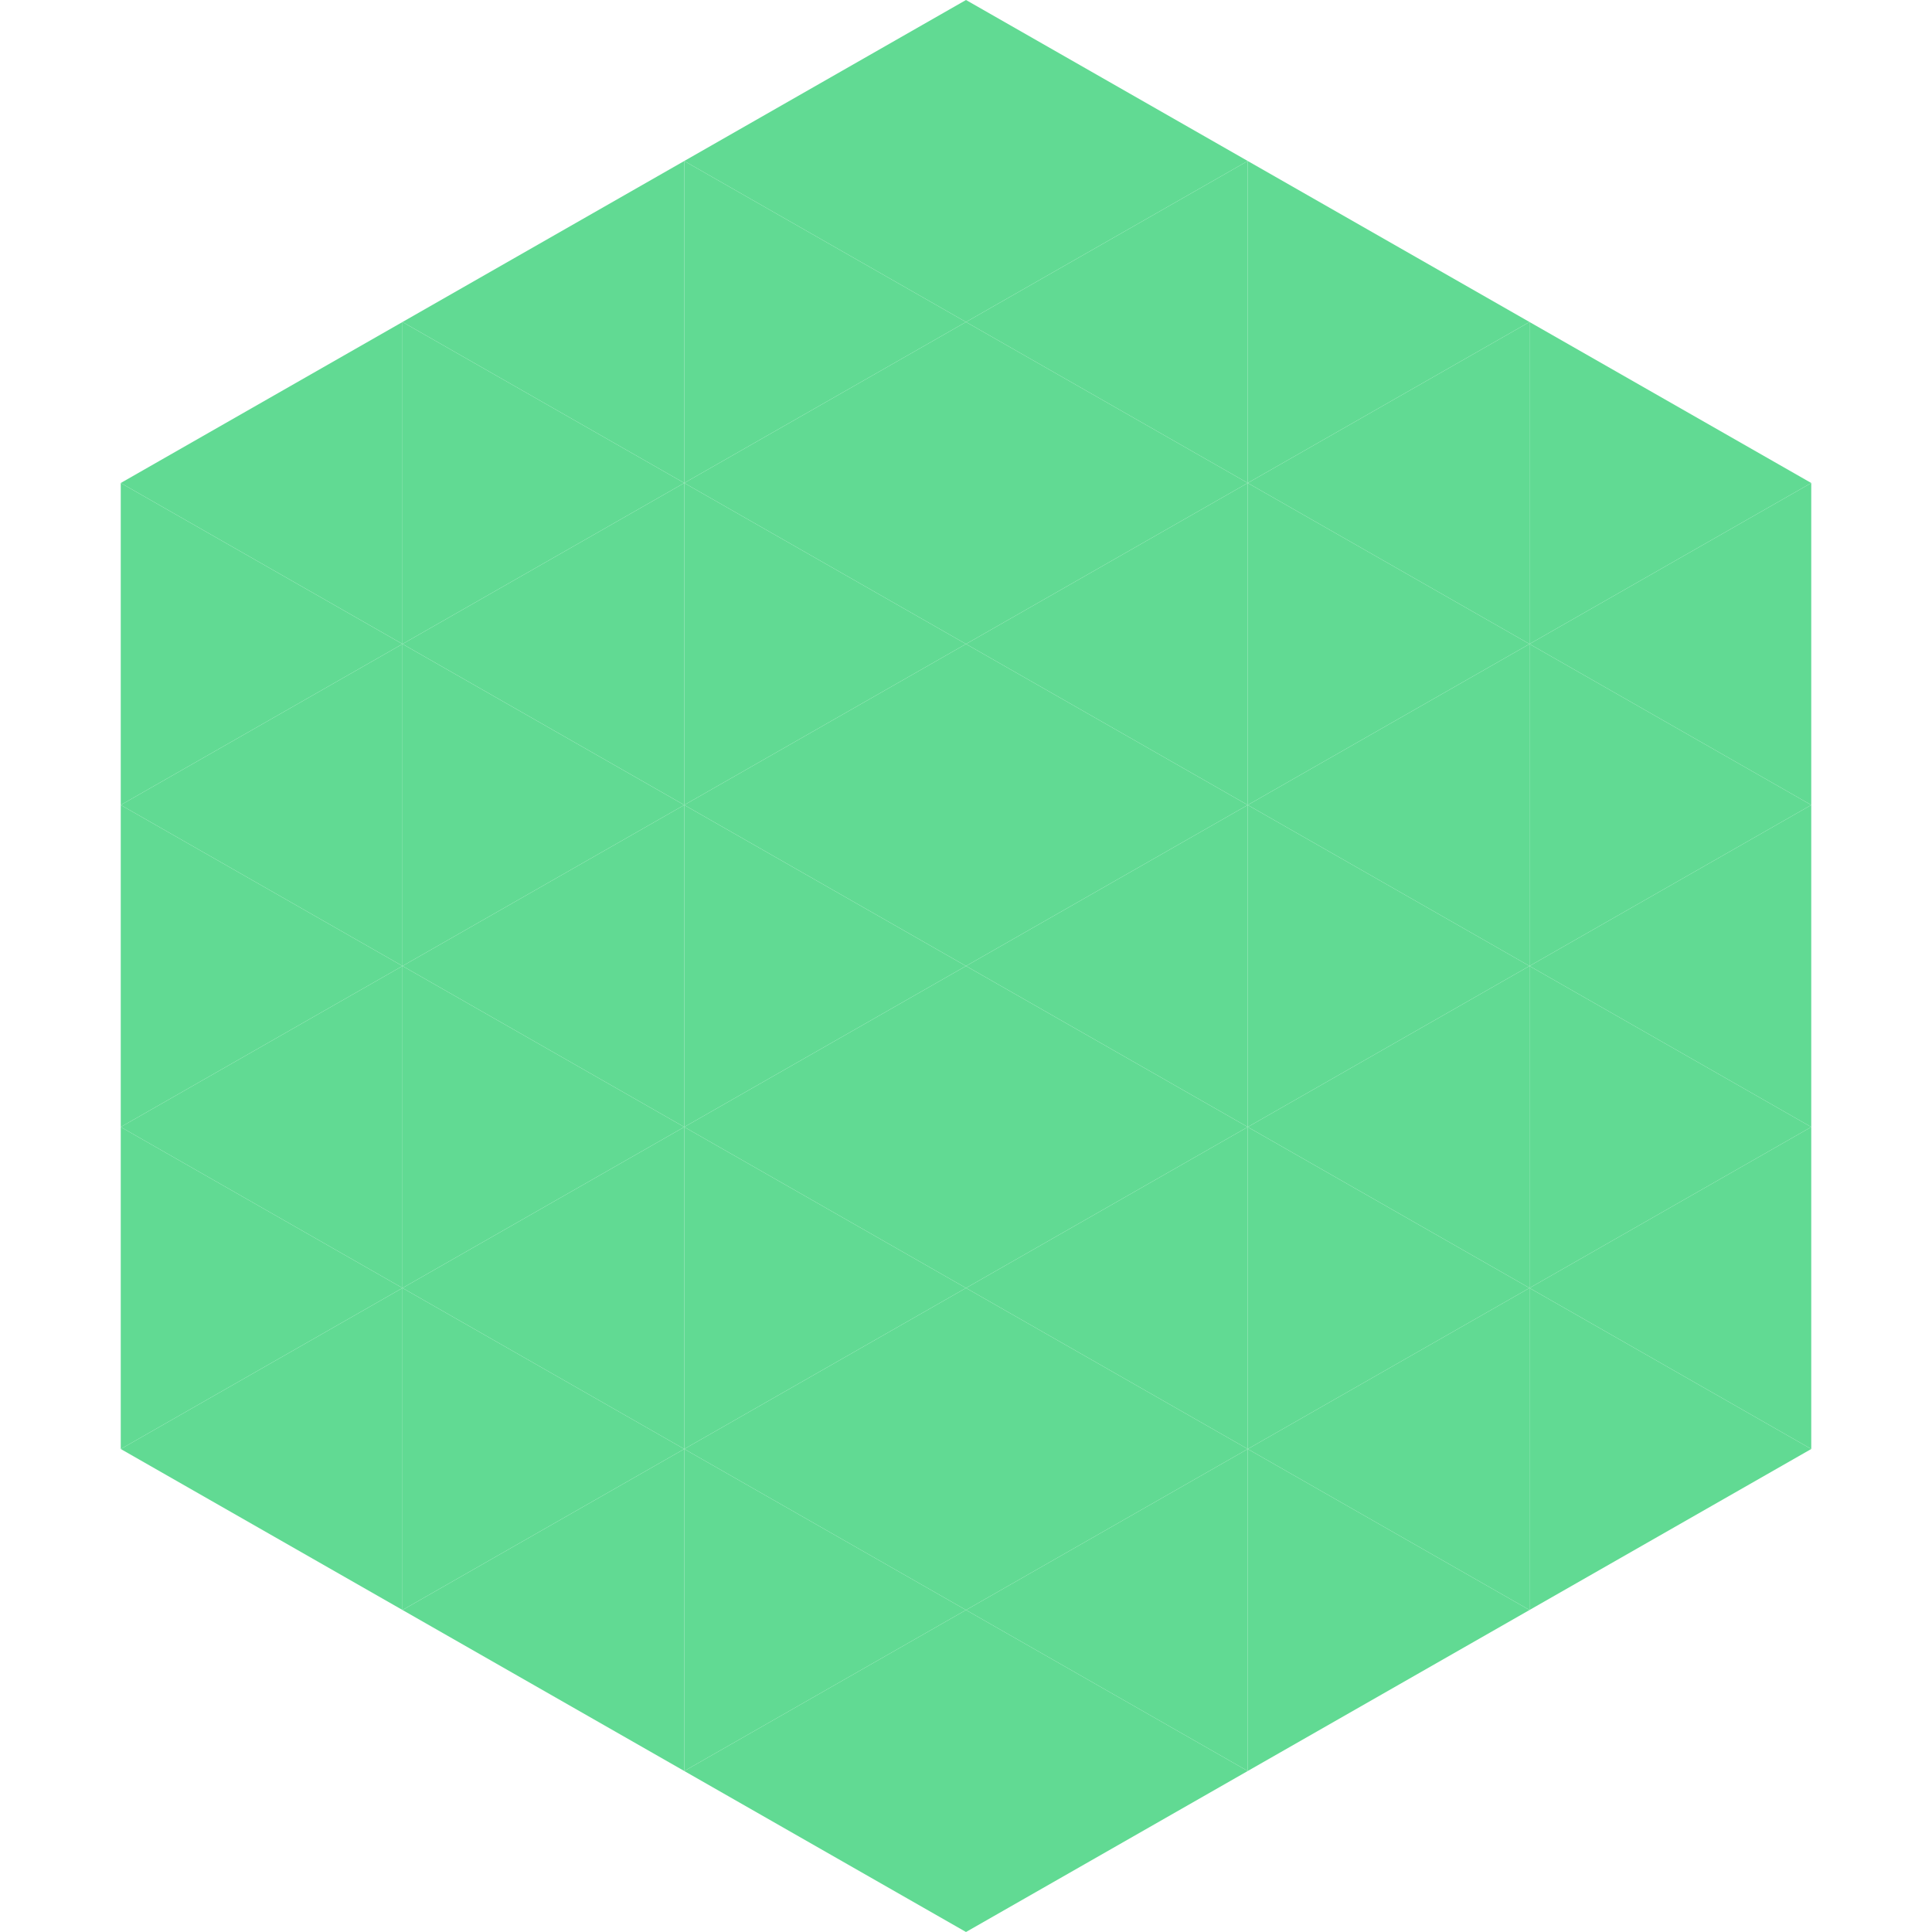 <?xml version="1.0"?>
<!-- Generated by SVGo -->
<svg width="240" height="240"
     xmlns="http://www.w3.org/2000/svg"
     xmlns:xlink="http://www.w3.org/1999/xlink">
<polygon points="50,40 15,60 50,80" style="fill:rgb(97,218,147)" />
<polygon points="190,40 225,60 190,80" style="fill:rgb(97,218,147)" />
<polygon points="15,60 50,80 15,100" style="fill:rgb(97,218,147)" />
<polygon points="225,60 190,80 225,100" style="fill:rgb(97,218,147)" />
<polygon points="50,80 15,100 50,120" style="fill:rgb(97,218,147)" />
<polygon points="190,80 225,100 190,120" style="fill:rgb(97,218,147)" />
<polygon points="15,100 50,120 15,140" style="fill:rgb(97,218,147)" />
<polygon points="225,100 190,120 225,140" style="fill:rgb(97,218,147)" />
<polygon points="50,120 15,140 50,160" style="fill:rgb(97,218,147)" />
<polygon points="190,120 225,140 190,160" style="fill:rgb(97,218,147)" />
<polygon points="15,140 50,160 15,180" style="fill:rgb(97,218,147)" />
<polygon points="225,140 190,160 225,180" style="fill:rgb(97,218,147)" />
<polygon points="50,160 15,180 50,200" style="fill:rgb(97,218,147)" />
<polygon points="190,160 225,180 190,200" style="fill:rgb(97,218,147)" />
<polygon points="15,180 50,200 15,220" style="fill:rgb(255,255,255); fill-opacity:0" />
<polygon points="225,180 190,200 225,220" style="fill:rgb(255,255,255); fill-opacity:0" />
<polygon points="50,0 85,20 50,40" style="fill:rgb(255,255,255); fill-opacity:0" />
<polygon points="190,0 155,20 190,40" style="fill:rgb(255,255,255); fill-opacity:0" />
<polygon points="85,20 50,40 85,60" style="fill:rgb(97,218,147)" />
<polygon points="155,20 190,40 155,60" style="fill:rgb(97,218,147)" />
<polygon points="50,40 85,60 50,80" style="fill:rgb(97,218,147)" />
<polygon points="190,40 155,60 190,80" style="fill:rgb(97,218,147)" />
<polygon points="85,60 50,80 85,100" style="fill:rgb(97,218,147)" />
<polygon points="155,60 190,80 155,100" style="fill:rgb(97,218,147)" />
<polygon points="50,80 85,100 50,120" style="fill:rgb(97,218,147)" />
<polygon points="190,80 155,100 190,120" style="fill:rgb(97,218,147)" />
<polygon points="85,100 50,120 85,140" style="fill:rgb(97,218,147)" />
<polygon points="155,100 190,120 155,140" style="fill:rgb(97,218,147)" />
<polygon points="50,120 85,140 50,160" style="fill:rgb(97,218,147)" />
<polygon points="190,120 155,140 190,160" style="fill:rgb(97,218,147)" />
<polygon points="85,140 50,160 85,180" style="fill:rgb(97,218,147)" />
<polygon points="155,140 190,160 155,180" style="fill:rgb(97,218,147)" />
<polygon points="50,160 85,180 50,200" style="fill:rgb(97,218,147)" />
<polygon points="190,160 155,180 190,200" style="fill:rgb(97,218,147)" />
<polygon points="85,180 50,200 85,220" style="fill:rgb(97,218,147)" />
<polygon points="155,180 190,200 155,220" style="fill:rgb(97,218,147)" />
<polygon points="120,0 85,20 120,40" style="fill:rgb(97,218,147)" />
<polygon points="120,0 155,20 120,40" style="fill:rgb(97,218,147)" />
<polygon points="85,20 120,40 85,60" style="fill:rgb(97,218,147)" />
<polygon points="155,20 120,40 155,60" style="fill:rgb(97,218,147)" />
<polygon points="120,40 85,60 120,80" style="fill:rgb(97,218,147)" />
<polygon points="120,40 155,60 120,80" style="fill:rgb(97,218,147)" />
<polygon points="85,60 120,80 85,100" style="fill:rgb(97,218,147)" />
<polygon points="155,60 120,80 155,100" style="fill:rgb(97,218,147)" />
<polygon points="120,80 85,100 120,120" style="fill:rgb(97,218,147)" />
<polygon points="120,80 155,100 120,120" style="fill:rgb(97,218,147)" />
<polygon points="85,100 120,120 85,140" style="fill:rgb(97,218,147)" />
<polygon points="155,100 120,120 155,140" style="fill:rgb(97,218,147)" />
<polygon points="120,120 85,140 120,160" style="fill:rgb(97,218,147)" />
<polygon points="120,120 155,140 120,160" style="fill:rgb(97,218,147)" />
<polygon points="85,140 120,160 85,180" style="fill:rgb(97,218,147)" />
<polygon points="155,140 120,160 155,180" style="fill:rgb(97,218,147)" />
<polygon points="120,160 85,180 120,200" style="fill:rgb(97,218,147)" />
<polygon points="120,160 155,180 120,200" style="fill:rgb(97,218,147)" />
<polygon points="85,180 120,200 85,220" style="fill:rgb(97,218,147)" />
<polygon points="155,180 120,200 155,220" style="fill:rgb(97,218,147)" />
<polygon points="120,200 85,220 120,240" style="fill:rgb(97,218,147)" />
<polygon points="120,200 155,220 120,240" style="fill:rgb(97,218,147)" />
<polygon points="85,220 120,240 85,260" style="fill:rgb(255,255,255); fill-opacity:0" />
<polygon points="155,220 120,240 155,260" style="fill:rgb(255,255,255); fill-opacity:0" />
</svg>
